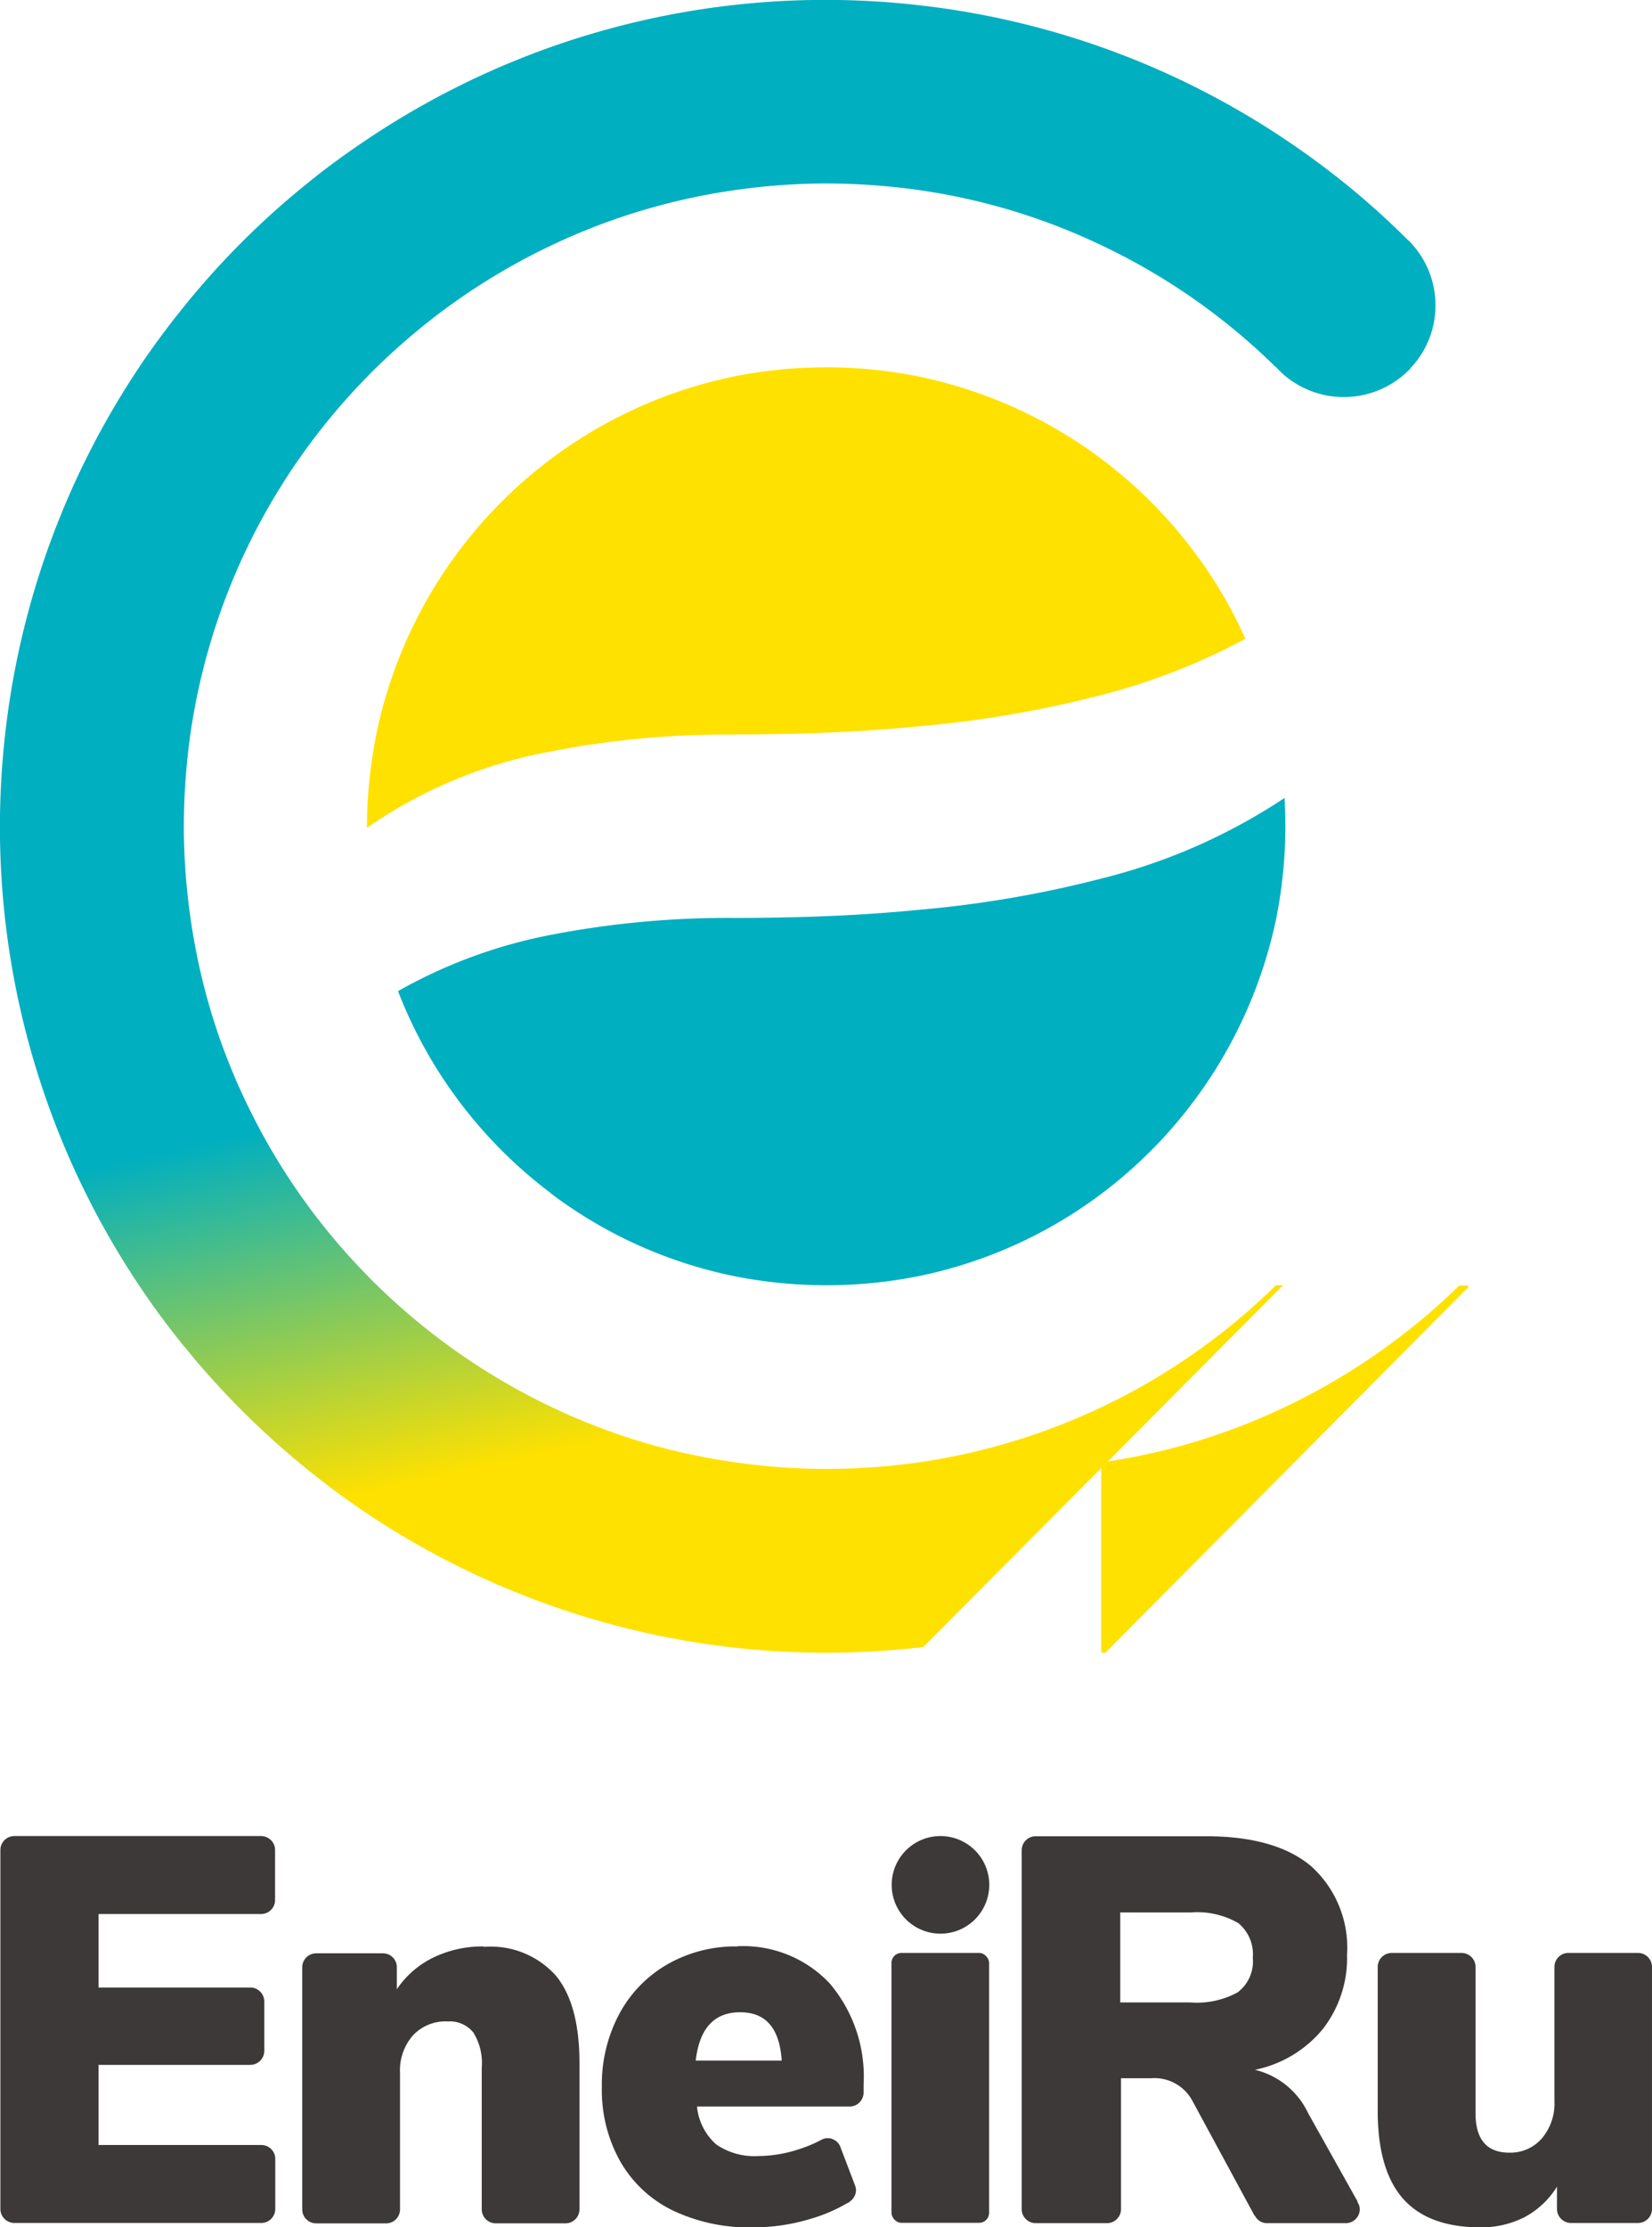 <svg xmlns="http://www.w3.org/2000/svg" xmlns:xlink="http://www.w3.org/1999/xlink" width="118.712" height="160" viewBox="0 0 118.712 160">
  <defs>
    <linearGradient id="linear-gradient" x1="0.657" y1="1.21" x2="0.509" y2="0.462" gradientUnits="objectBoundingBox">
      <stop offset="0.5" stop-color="#ffe100"/>
      <stop offset="0.8" stop-color="#00afc0"/>
    </linearGradient>
  </defs>
  <g id="logo_eneiru" transform="translate(0.02)">
    <g id="グループ_16" data-name="グループ 16" transform="translate(-0.02 0)">
      <g id="グループ_14" data-name="グループ 14">
        <path id="パス_22" data-name="パス 22" d="M45.085,45.073c4.783,0,9.172-.183,13.193-.579a80.2,80.2,0,0,0,13.193-2.258A45.57,45.57,0,0,0,81.787,38.2a31.832,31.832,0,0,0-3.725-6.307,33.061,33.061,0,0,0-19.8-12.544,33.846,33.846,0,0,0-13.193,0A33.061,33.061,0,0,0,19.333,45.087a36.548,36.548,0,0,0-.621,4.9q-.042.847-.042,1.693v.1A33.719,33.719,0,0,1,31.863,46.3a65.258,65.258,0,0,1,13.193-1.214Z" transform="translate(7.703 7.687)" fill="#ffe100"/>
        <path id="パス_23" data-name="パス 23" d="M31.242,69.039a32.713,32.713,0,0,0,13.193,5.941,33.846,33.846,0,0,0,13.193,0,32.817,32.817,0,0,0,13.193-5.941,33.233,33.233,0,0,0,12.544-19.8,33.81,33.81,0,0,0,.649-6.6c0-.677-.028-1.355-.056-2.018a41.946,41.946,0,0,1-13.137,5.785,79.678,79.678,0,0,1-13.193,2.258c-4.022.4-8.41.579-13.193.579a66.888,66.888,0,0,0-13.193,1.214A36.142,36.142,0,0,0,20.25,54.5a32.746,32.746,0,0,0,4.4,7.93,33.135,33.135,0,0,0,6.59,6.59Z" transform="translate(8.352 16.697)" fill="#00afc0"/>
        <path id="パス_24" data-name="パス 24" d="M104.864,92.326a46.514,46.514,0,0,1-12.516,8.734,45.446,45.446,0,0,1-12.756,3.923L92.179,92.326h-.508a46.02,46.02,0,0,1-25.7,12.728h0a48.134,48.134,0,0,1-6.59.466,46.339,46.339,0,0,1-6.6-.48,44.988,44.988,0,0,1-13.193-3.979,46.514,46.514,0,0,1-12.516-8.734c-.24-.226-.452-.437-.677-.677a46.006,46.006,0,0,1-7.648-10.343c-.381-.706-.748-1.439-1.1-2.159C17,77.792,16.419,76.395,15.9,74.97a45.553,45.553,0,0,1-2.229-9.017,46.187,46.187,0,0,1-.48-6.6,48.134,48.134,0,0,1,.466-6.59A46,46,0,0,1,26.381,27.05c.226-.24.437-.452.677-.677a46.294,46.294,0,0,1,12.516-8.734,45.72,45.72,0,0,1,13.193-3.979,46.187,46.187,0,0,1,6.6-.48,48.134,48.134,0,0,1,6.59.466h0A45.327,45.327,0,0,1,79.14,17.624a45.816,45.816,0,0,1,12.516,8.749h.028c.056.071.141.155.212.226.141.141.282.282.437.409a6.615,6.615,0,0,0,8.89-.423,1.138,1.138,0,0,0,.169-.2,6.425,6.425,0,0,0,1.27-2,6.582,6.582,0,0,0-1.34-6.985l-.141-.141s-.042-.042-.056-.042a57.245,57.245,0,0,0-4.473-4.022q-2.1-1.693-4.318-3.175A59.043,59.043,0,0,0,65.933.367a59.107,59.107,0,0,0-39.58,9.652c-1.482.988-2.935,2.046-4.318,3.175a58.465,58.465,0,0,0-8.861,8.861c-1.129,1.4-2.2,2.836-3.189,4.318a59.239,59.239,0,0,0-9.638,26.4,59.24,59.24,0,0,0,9.638,39.58c.988,1.482,2.06,2.935,3.189,4.318,0,.028.028.042.056.056.254.31.508.621.748.917a59.948,59.948,0,0,0,8.057,7.888c1.4,1.129,2.836,2.2,4.318,3.189a59.392,59.392,0,0,0,39.58,9.638,1.908,1.908,0,0,0,.409-.056l12.7-12.77.071-.085v13.278h.3l5.955-6,6.942-6.985.2-.2,12.982-13.081v-.113h-.663Z" transform="translate(0.02 0)" fill="url(#linear-gradient)"/>
      </g>
      <g id="グループ_15" data-name="グループ 15" transform="translate(0.028 131.878)">
        <path id="パス_25" data-name="パス 25" d="M48.889,100.487a3.506,3.506,0,1,1,.014,0Z" transform="translate(18.658 -93.46)" fill="#3c3938"/>
        <path id="パス_26" data-name="パス 26" d="M76.153,119.726l-3.556-6.35a5.709,5.709,0,0,0-3.824-3.118,8.493,8.493,0,0,0,4.882-2.935,8.3,8.3,0,0,0,1.736-5.334,7.886,7.886,0,0,0-2.54-6.322q-2.54-2.18-7.591-2.187H53.012a1.006,1.006,0,0,0-1,1v25.794a1.006,1.006,0,0,0,1,1h5.136a1.006,1.006,0,0,0,1-1v-9.412h2.2A3.091,3.091,0,0,1,64.23,112.4l4.515,8.339h.028a.958.958,0,0,0,.861.536h5.672a1.006,1.006,0,0,0,1-1,.877.877,0,0,0-.169-.508h0ZM67.574,104.67a6.1,6.1,0,0,1-3.443.748H59.094V98.955h5.037a5.942,5.942,0,0,1,3.443.762,2.9,2.9,0,0,1,1.044,2.5,2.768,2.768,0,0,1-1.044,2.441Z" transform="translate(21.379 -93.452)" fill="#3c3938"/>
        <rect id="長方形_12" data-name="長方形 12" width="7.013" height="19.388" rx="0.71" transform="translate(64.034 8.41)" fill="#3c3938"/>
        <path id="パス_27" data-name="パス 27" d="M40.366,99.094a9.823,9.823,0,0,0-5.023,1.284,9.027,9.027,0,0,0-3.471,3.584,10.773,10.773,0,0,0-1.242,5.221,10.46,10.46,0,0,0,1.326,5.362,8.735,8.735,0,0,0,3.768,3.514,12.743,12.743,0,0,0,5.8,1.214,14.1,14.1,0,0,0,4.092-.607,11.5,11.5,0,0,0,2.667-1.143H48.3a.831.831,0,0,1,.113-.056v-.028a1,1,0,0,0,.48-.833,1.1,1.1,0,0,0-.056-.31h0l-1.072-2.808v-.042h-.014a.987.987,0,0,0-.9-.579.917.917,0,0,0-.437.113h0a9.655,9.655,0,0,1-1.651.691,9.466,9.466,0,0,1-2.879.48,4.852,4.852,0,0,1-3.034-.833,4.162,4.162,0,0,1-1.383-2.723H48.438a1.006,1.006,0,0,0,1-1v-.579A10.334,10.334,0,0,0,47,101.747,8.529,8.529,0,0,0,40.38,99.08Zm-2.991,8.2c.268-2.314,1.326-3.471,3.189-3.471s2.836,1.157,2.991,3.471h-6.18Z" transform="translate(12.591 -91.15)" fill="#3c3938"/>
        <path id="パス_28" data-name="パス 28" d="M28.394,99.09a8.1,8.1,0,0,0-3.584.79,6.655,6.655,0,0,0-2.639,2.286v-1.594h0a1,1,0,0,0-.988-.988H16.372a1.006,1.006,0,0,0-1,1v17.4a1.006,1.006,0,0,0,1,1H21.4a1.006,1.006,0,0,0,1-1v-9.807a3.793,3.793,0,0,1,.931-2.7,3.213,3.213,0,0,1,2.5-1,2.186,2.186,0,0,1,1.834.79,4.132,4.132,0,0,1,.607,2.526v10.188a1.006,1.006,0,0,0,1,1h5.023a1.006,1.006,0,0,0,1-1V107.472c0-2.808-.564-4.91-1.693-6.279a6.276,6.276,0,0,0-5.164-2.074Z" transform="translate(6.318 -91.146)" fill="#3c3938"/>
        <path id="パス_29" data-name="パス 29" d="M18.739,93.47H1a1.006,1.006,0,0,0-1,1v25.794a1.006,1.006,0,0,0,1,1H18.753a1.006,1.006,0,0,0,1-1v-3.6a1,1,0,0,0-.988-1H7.055v-5.757H17.963a1.006,1.006,0,0,0,1-1h0v-3.556a1.006,1.006,0,0,0-1-1H7.055V99.072H18.739a1.006,1.006,0,0,0,1-1v-3.6a1.006,1.006,0,0,0-1-1Z" transform="translate(0 -93.456)" fill="#3c3938"/>
        <path id="パス_30" data-name="パス 30" d="M88.865,99.42H83.841a1.006,1.006,0,0,0-1,1v9.638a3.879,3.879,0,0,1-.9,2.681,3,3,0,0,1-2.328,1.03c-1.637,0-2.441-.945-2.441-2.836V100.422a1.006,1.006,0,0,0-1-1H71.142a1.006,1.006,0,0,0-1,1v10.357c0,2.808.607,4.91,1.806,6.279s3.062,2.074,5.56,2.074a6.807,6.807,0,0,0,3.217-.748,6.157,6.157,0,0,0,2.3-2.173v1.609a1.006,1.006,0,0,0,1,1h4.826a1.006,1.006,0,0,0,1-1v-17.4a1.006,1.006,0,0,0-1-1Z" transform="translate(28.832 -91.01)" fill="#3c3938"/>
      </g>
    </g>
  </g>
</svg>
